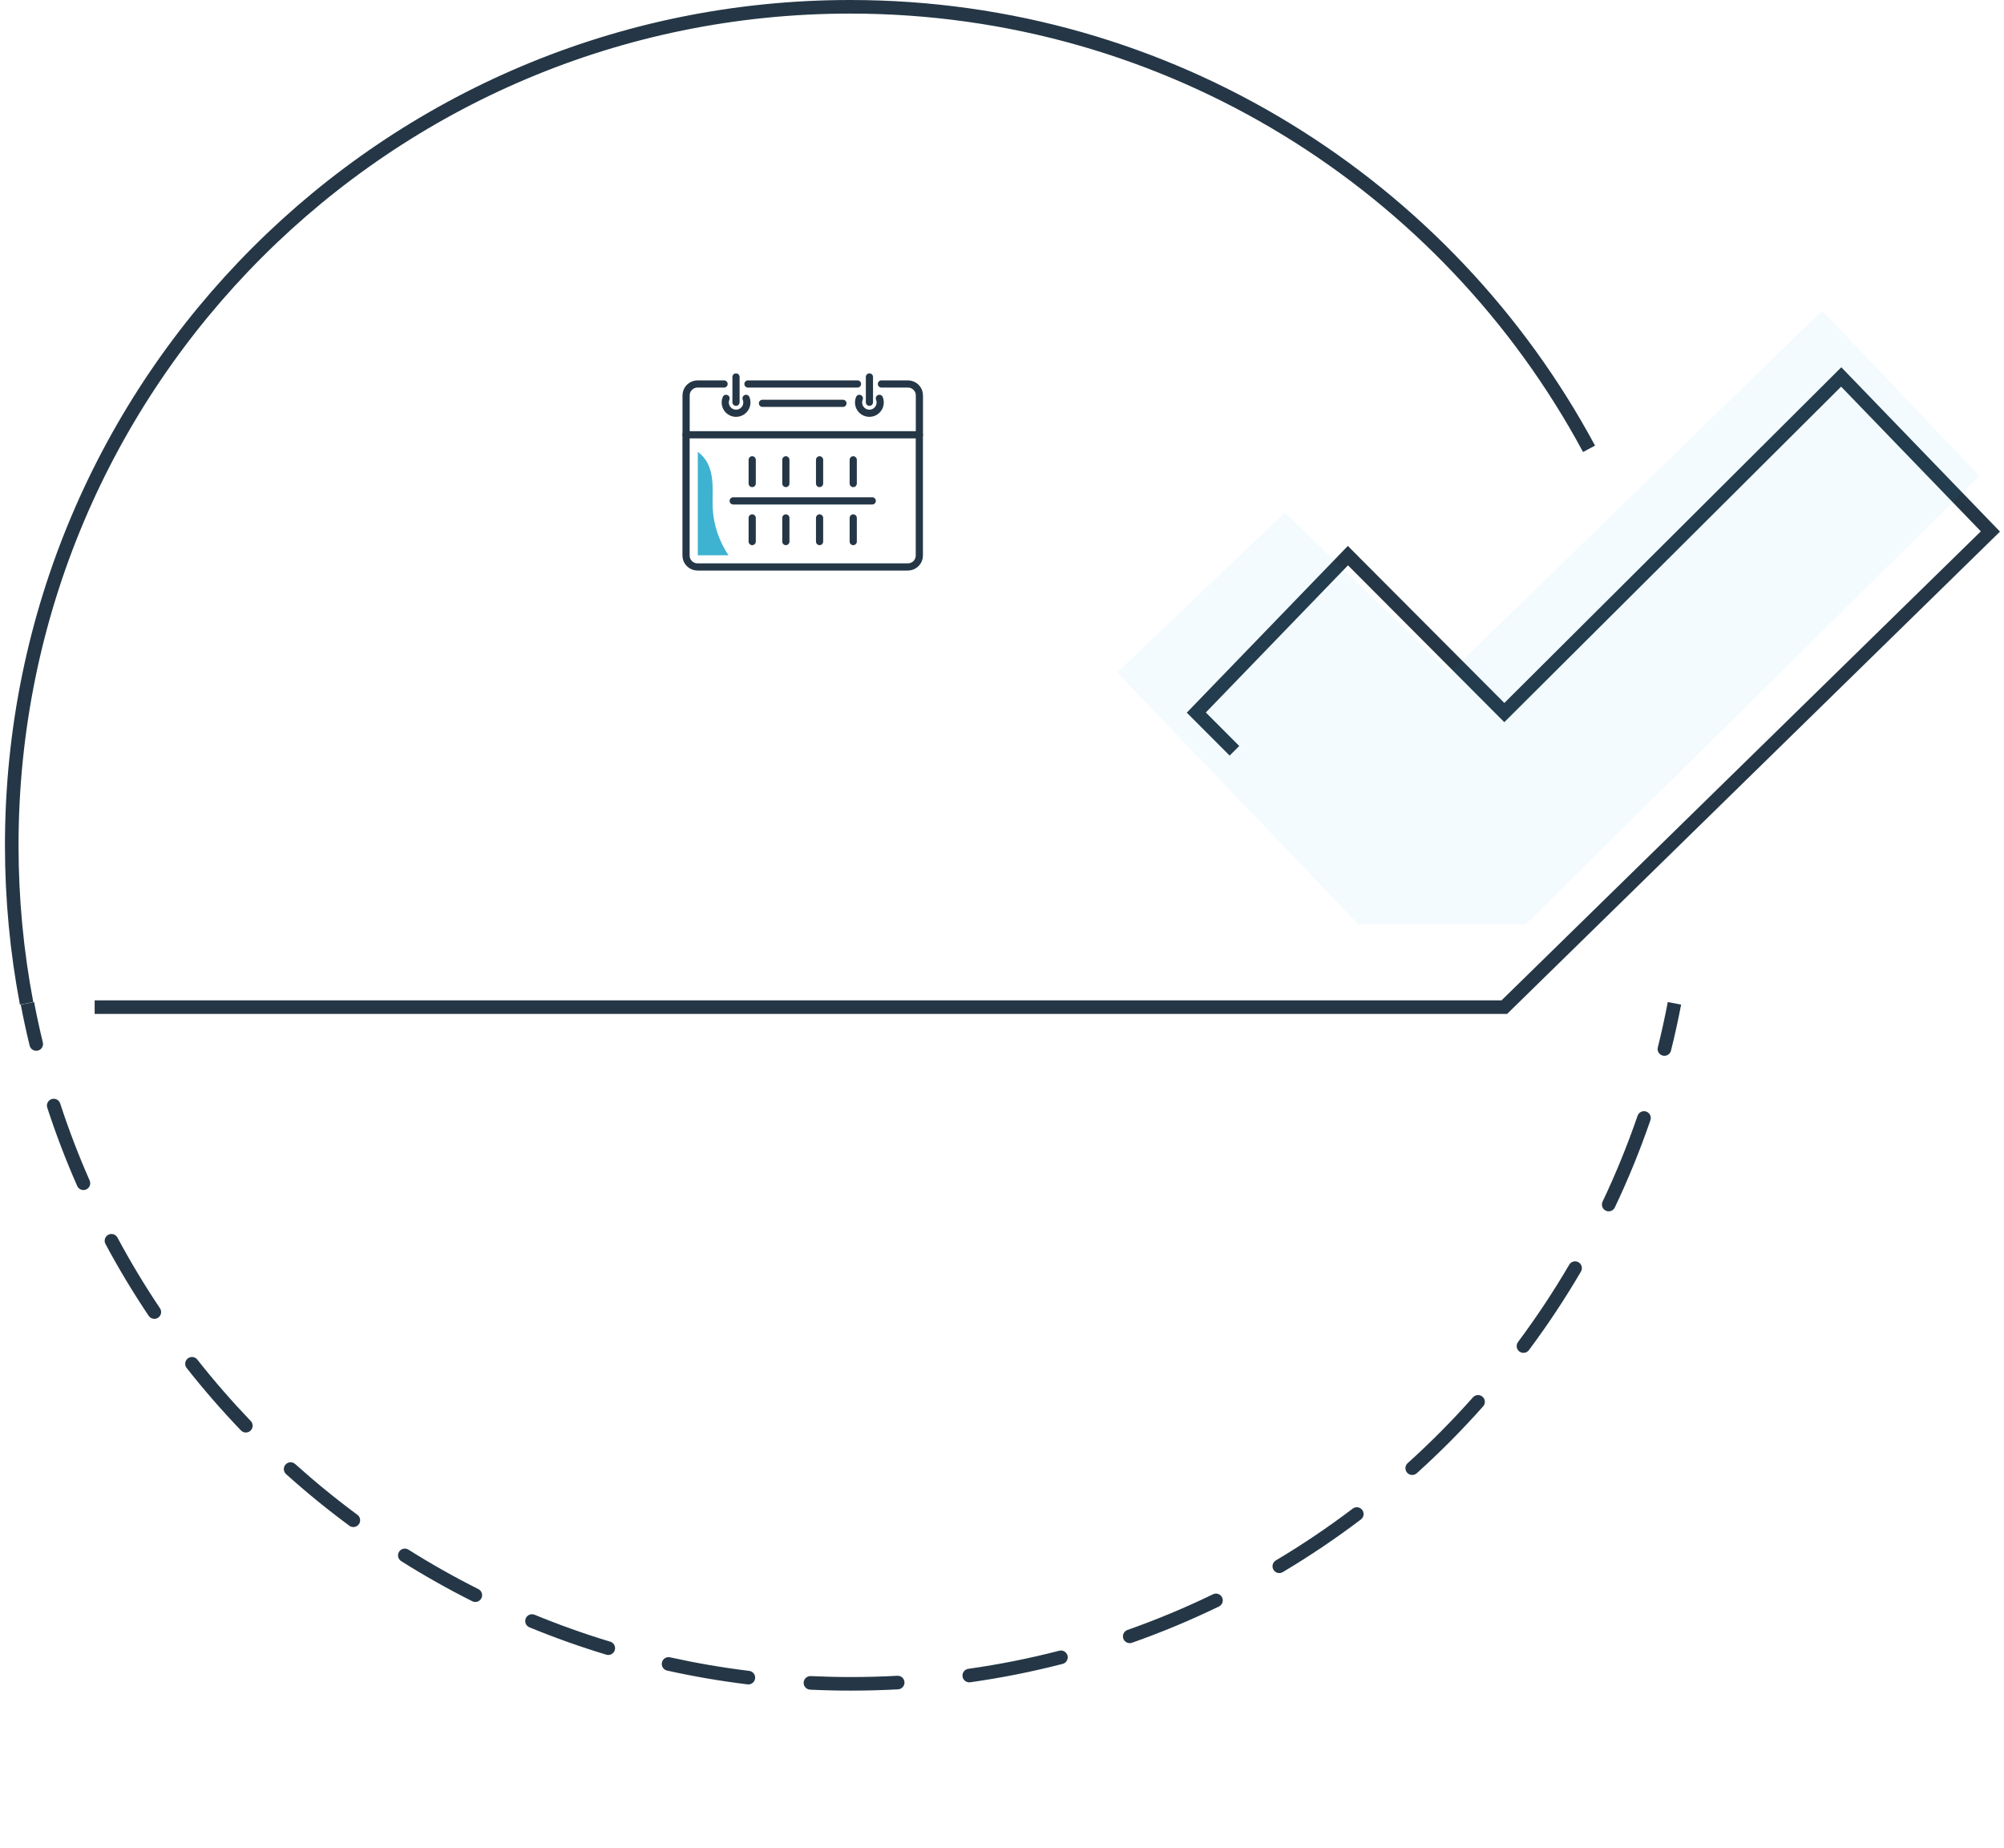 <svg width="295" height="272" viewBox="0 0 295 272" fill="none" xmlns="http://www.w3.org/2000/svg">
<path d="M181.717 110.502L176.103 104.876L198.42 81.777L221.445 104.876L271.037 55.48L293 78.224L221.445 148.231H13.933" stroke="#253746" stroke-width="2"/>
<path d="M32.17 205.44L32.924 204.783L32.17 205.44ZM4.362 153.892C4.492 154.429 5.033 154.758 5.57 154.628C6.107 154.497 6.436 153.957 6.305 153.42L4.362 153.892ZM8.859 162.407C8.688 161.882 8.123 161.595 7.598 161.766C7.073 161.938 6.786 162.502 6.957 163.027L8.859 162.407ZM11.366 174.555C11.589 175.061 12.179 175.29 12.685 175.067C13.19 174.844 13.419 174.254 13.196 173.749L11.366 174.555ZM17.29 182.146C17.029 181.659 16.423 181.476 15.936 181.737C15.45 181.998 15.266 182.604 15.527 183.091L17.29 182.146ZM21.889 193.667C22.197 194.125 22.818 194.248 23.277 193.94C23.735 193.632 23.858 193.011 23.55 192.552L21.889 193.667ZM29.048 200.106C28.707 199.672 28.078 199.597 27.644 199.939C27.21 200.281 27.136 200.91 27.477 201.344L29.048 200.106ZM35.471 210.532C35.853 210.93 36.486 210.944 36.885 210.561C37.283 210.179 37.296 209.546 36.914 209.147L35.471 210.532ZM43.449 215.474C43.039 215.105 42.406 215.139 42.037 215.55C41.668 215.96 41.701 216.593 42.112 216.962L43.449 215.474ZM51.423 224.556C51.867 224.885 52.493 224.79 52.821 224.346C53.15 223.902 53.055 223.276 52.611 222.948L51.423 224.556ZM60.123 228.077C59.656 227.783 59.038 227.923 58.744 228.39C58.45 228.858 58.59 229.475 59.057 229.769L60.123 228.077ZM69.523 235.673C70.017 235.921 70.618 235.722 70.865 235.228C71.113 234.735 70.914 234.134 70.42 233.886L69.523 235.673ZM78.695 237.66C78.185 237.45 77.6 237.693 77.39 238.204C77.18 238.715 77.423 239.299 77.934 239.509L78.695 237.66ZM89.255 243.538C89.784 243.697 90.342 243.398 90.501 242.869C90.661 242.341 90.362 241.783 89.833 241.623L89.255 243.538ZM98.633 243.924C98.094 243.804 97.56 244.144 97.441 244.683C97.321 245.223 97.661 245.757 98.2 245.876L98.633 243.924ZM110.042 247.906C110.59 247.973 111.089 247.583 111.156 247.035C111.223 246.487 110.833 245.988 110.284 245.921L110.042 247.906ZM119.349 246.688C118.797 246.662 118.328 247.087 118.302 247.639C118.276 248.191 118.702 248.659 119.254 248.686L119.349 246.688ZM132.202 248.638C132.753 248.608 133.176 248.136 133.146 247.584C133.115 247.033 132.644 246.611 132.092 246.641L132.202 248.638ZM142.541 245.618C141.994 245.696 141.614 246.202 141.691 246.748C141.768 247.295 142.274 247.676 142.821 247.599L142.541 245.618ZM156.427 244.893C156.962 244.755 157.283 244.209 157.145 243.675C157.007 243.14 156.462 242.818 155.927 242.956L156.427 244.893ZM165.971 239.897C165.45 240.081 165.176 240.652 165.36 241.173C165.544 241.693 166.115 241.967 166.636 241.783L165.971 239.897ZM179.437 236.445C179.934 236.205 180.142 235.606 179.901 235.109C179.66 234.612 179.062 234.405 178.565 234.645L179.437 236.445ZM187.809 229.665C187.335 229.948 187.179 230.562 187.462 231.036C187.744 231.511 188.358 231.666 188.832 231.384L187.809 229.665ZM200.335 223.634C200.776 223.301 200.862 222.674 200.528 222.233C200.195 221.793 199.568 221.707 199.127 222.04L200.335 223.634ZM207.218 215.347C206.808 215.717 206.775 216.349 207.145 216.759C207.515 217.169 208.148 217.202 208.558 216.832L207.218 215.347ZM218.327 206.987C218.694 206.574 218.656 205.942 218.243 205.575C217.83 205.209 217.198 205.246 216.831 205.659L218.327 206.987ZM223.462 197.517C223.132 197.96 223.223 198.586 223.666 198.916C224.109 199.246 224.735 199.155 225.065 198.712L223.462 197.517ZM232.725 187.149C233.004 186.672 232.844 186.06 232.367 185.781C231.89 185.502 231.278 185.662 230.999 186.139L232.725 187.149ZM235.907 176.857C235.67 177.356 235.882 177.952 236.381 178.189C236.88 178.426 237.476 178.213 237.713 177.715L235.907 176.857ZM242.951 164.871C243.13 164.349 242.852 163.78 242.33 163.6C241.808 163.421 241.239 163.699 241.059 164.221L242.951 164.871ZM244.04 154.154C243.906 154.69 244.232 155.233 244.768 155.366C245.303 155.5 245.846 155.174 245.98 154.638L244.04 154.154ZM3.055 147.859C3.442 149.888 3.878 151.899 4.362 153.892L6.305 153.42C5.829 151.459 5.4 149.48 5.019 147.484L3.055 147.859ZM6.957 163.027C8.24 166.96 9.713 170.806 11.366 174.555L13.196 173.749C11.57 170.06 10.121 166.276 8.859 162.407L6.957 163.027ZM15.527 183.091C17.476 186.728 19.601 190.257 21.889 193.667L23.55 192.552C21.298 189.197 19.208 185.725 17.29 182.146L15.527 183.091ZM27.477 201.344C28.751 202.961 30.065 204.546 31.416 206.097L32.924 204.783C31.594 203.257 30.302 201.697 29.048 200.106L27.477 201.344ZM31.416 206.097C32.732 207.608 34.084 209.086 35.471 210.532L36.914 209.147C35.55 207.725 34.219 206.27 32.924 204.783L31.416 206.097ZM42.112 216.962C45.089 219.638 48.197 222.174 51.423 224.556L52.611 222.948C49.436 220.603 46.379 218.108 43.449 215.474L42.112 216.962ZM59.057 229.769C62.44 231.899 65.932 233.871 69.523 235.673L70.42 233.886C66.887 232.112 63.451 230.172 60.123 228.077L59.057 229.769ZM77.934 239.509C81.622 241.027 85.399 242.374 89.255 243.538L89.833 241.623C86.04 240.478 82.324 239.153 78.695 237.66L77.934 239.509ZM98.2 245.876C102.083 246.737 106.033 247.417 110.042 247.906L110.284 245.921C106.34 245.44 102.453 244.771 98.633 243.924L98.2 245.876ZM119.254 248.686C121.245 248.78 123.248 248.828 125.263 248.828V246.828C123.28 246.828 121.308 246.781 119.349 246.688L119.254 248.686ZM125.263 248.828C127.591 248.828 129.905 248.764 132.202 248.638L132.092 246.641C129.832 246.765 127.555 246.828 125.263 246.828V248.828ZM142.821 247.599C147.443 246.946 151.983 246.039 156.427 244.893L155.927 242.956C151.555 244.084 147.088 244.976 142.541 245.618L142.821 247.599ZM166.636 241.783C171.021 240.238 175.293 238.453 179.437 236.445L178.565 234.645C174.488 236.621 170.285 238.376 165.971 239.897L166.636 241.783ZM188.832 231.384C192.816 229.011 196.656 226.423 200.335 223.634L199.127 222.04C195.507 224.784 191.729 227.331 187.809 229.665L188.832 231.384ZM208.558 216.832C211.993 213.734 215.255 210.447 218.327 206.987L216.831 205.659C213.809 209.063 210.599 212.298 207.218 215.347L208.558 216.832ZM225.065 198.712C227.825 195.011 230.384 191.151 232.725 187.149L230.999 186.139C228.695 190.077 226.177 193.875 223.462 197.517L225.065 198.712ZM237.713 177.715C239.688 173.555 241.439 169.269 242.951 164.871L241.059 164.221C239.572 168.548 237.85 172.765 235.907 176.857L237.713 177.715ZM245.98 154.638C246.538 152.402 247.036 150.141 247.471 147.859L245.507 147.484C245.078 149.73 244.589 151.954 244.04 154.154L245.98 154.638Z" fill="#253746"/>
<path d="M3.917 147.671C2.481 140.139 1.729 132.364 1.729 124.414C1.729 56.254 56.984 1 125.143 1C172.193 1 213.094 27.329 233.916 66.057" stroke="#253746" stroke-width="2"/>
<path d="M213.445 98.977L189.14 75.434L164.45 98.977L199.942 136.027H224.632L291.373 70.031L268.226 45.717L213.445 98.977Z" fill="#00AFDD" fill-opacity="0.05"/>
<path d="M135.331 63.99V81.767C135.331 82.695 134.575 83.444 133.647 83.444H102.673C101.746 83.444 100.989 82.695 100.989 81.767V63.99" stroke="#253746" stroke-width="1.058" stroke-linecap="round" stroke-linejoin="round"/>
<path d="M106.88 58.629C106.798 58.816 106.758 59.019 106.758 59.239C106.758 60.117 107.474 60.825 108.352 60.825C109.231 60.825 109.947 60.109 109.947 59.239C109.947 59.019 109.898 58.816 109.825 58.629" stroke="#253746" stroke-width="1.058" stroke-linecap="round" stroke-linejoin="round"/>
<path d="M108.344 59.206V55.48" stroke="#253746" stroke-width="1.058" stroke-linecap="round" stroke-linejoin="round"/>
<path d="M129.449 58.629C129.53 58.816 129.571 59.019 129.571 59.239C129.571 60.117 128.855 60.825 127.976 60.825C127.098 60.825 126.382 60.109 126.382 59.239C126.382 59.019 126.431 58.816 126.504 58.629" stroke="#253746" stroke-width="1.058" stroke-linecap="round" stroke-linejoin="round"/>
<path d="M127.985 59.206V55.48" stroke="#253746" stroke-width="1.058" stroke-linecap="round" stroke-linejoin="round"/>
<path d="M126.227 56.513H110.102" stroke="#253746" stroke-width="1.058" stroke-linecap="round" stroke-linejoin="round"/>
<path d="M106.587 56.513H102.681C101.754 56.513 100.997 57.262 100.997 58.189V63.99H135.34V58.189C135.34 57.262 134.583 56.513 133.655 56.513H129.75" stroke="#253746" stroke-width="1.058" stroke-linecap="round" stroke-linejoin="round"/>
<path d="M110.728 67.676V71.166" stroke="#253746" stroke-width="1.058" stroke-linecap="round" stroke-linejoin="round"/>
<path d="M115.683 67.676V71.166" stroke="#253746" stroke-width="1.058" stroke-linecap="round" stroke-linejoin="round"/>
<path d="M120.646 67.676V71.166" stroke="#253746" stroke-width="1.058" stroke-linecap="round" stroke-linejoin="round"/>
<path d="M125.601 67.676V71.166" stroke="#253746" stroke-width="1.058" stroke-linecap="round" stroke-linejoin="round"/>
<path d="M110.728 76.227V79.709" stroke="#253746" stroke-width="1.058" stroke-linecap="round" stroke-linejoin="round"/>
<path d="M115.683 76.227V79.709" stroke="#253746" stroke-width="1.058" stroke-linecap="round" stroke-linejoin="round"/>
<path d="M120.646 76.227V79.709" stroke="#253746" stroke-width="1.058" stroke-linecap="round" stroke-linejoin="round"/>
<path d="M125.601 76.227V79.709" stroke="#253746" stroke-width="1.058" stroke-linecap="round" stroke-linejoin="round"/>
<path d="M107.929 73.721H128.4" stroke="#253746" stroke-width="1.058" stroke-linecap="round" stroke-linejoin="round"/>
<path d="M124.087 59.361H112.241" stroke="#253746" stroke-width="1.058" stroke-linecap="round" stroke-linejoin="round"/>
<path d="M107.246 81.735C105.887 79.709 105.057 77.325 104.919 74.892C104.854 73.68 104.951 72.46 104.886 71.248C104.821 70.035 104.585 68.799 103.926 67.773C103.601 67.277 103.194 66.862 102.722 66.504V81.727H107.246V81.735Z" fill="#3EB2D1"/>
</svg>
